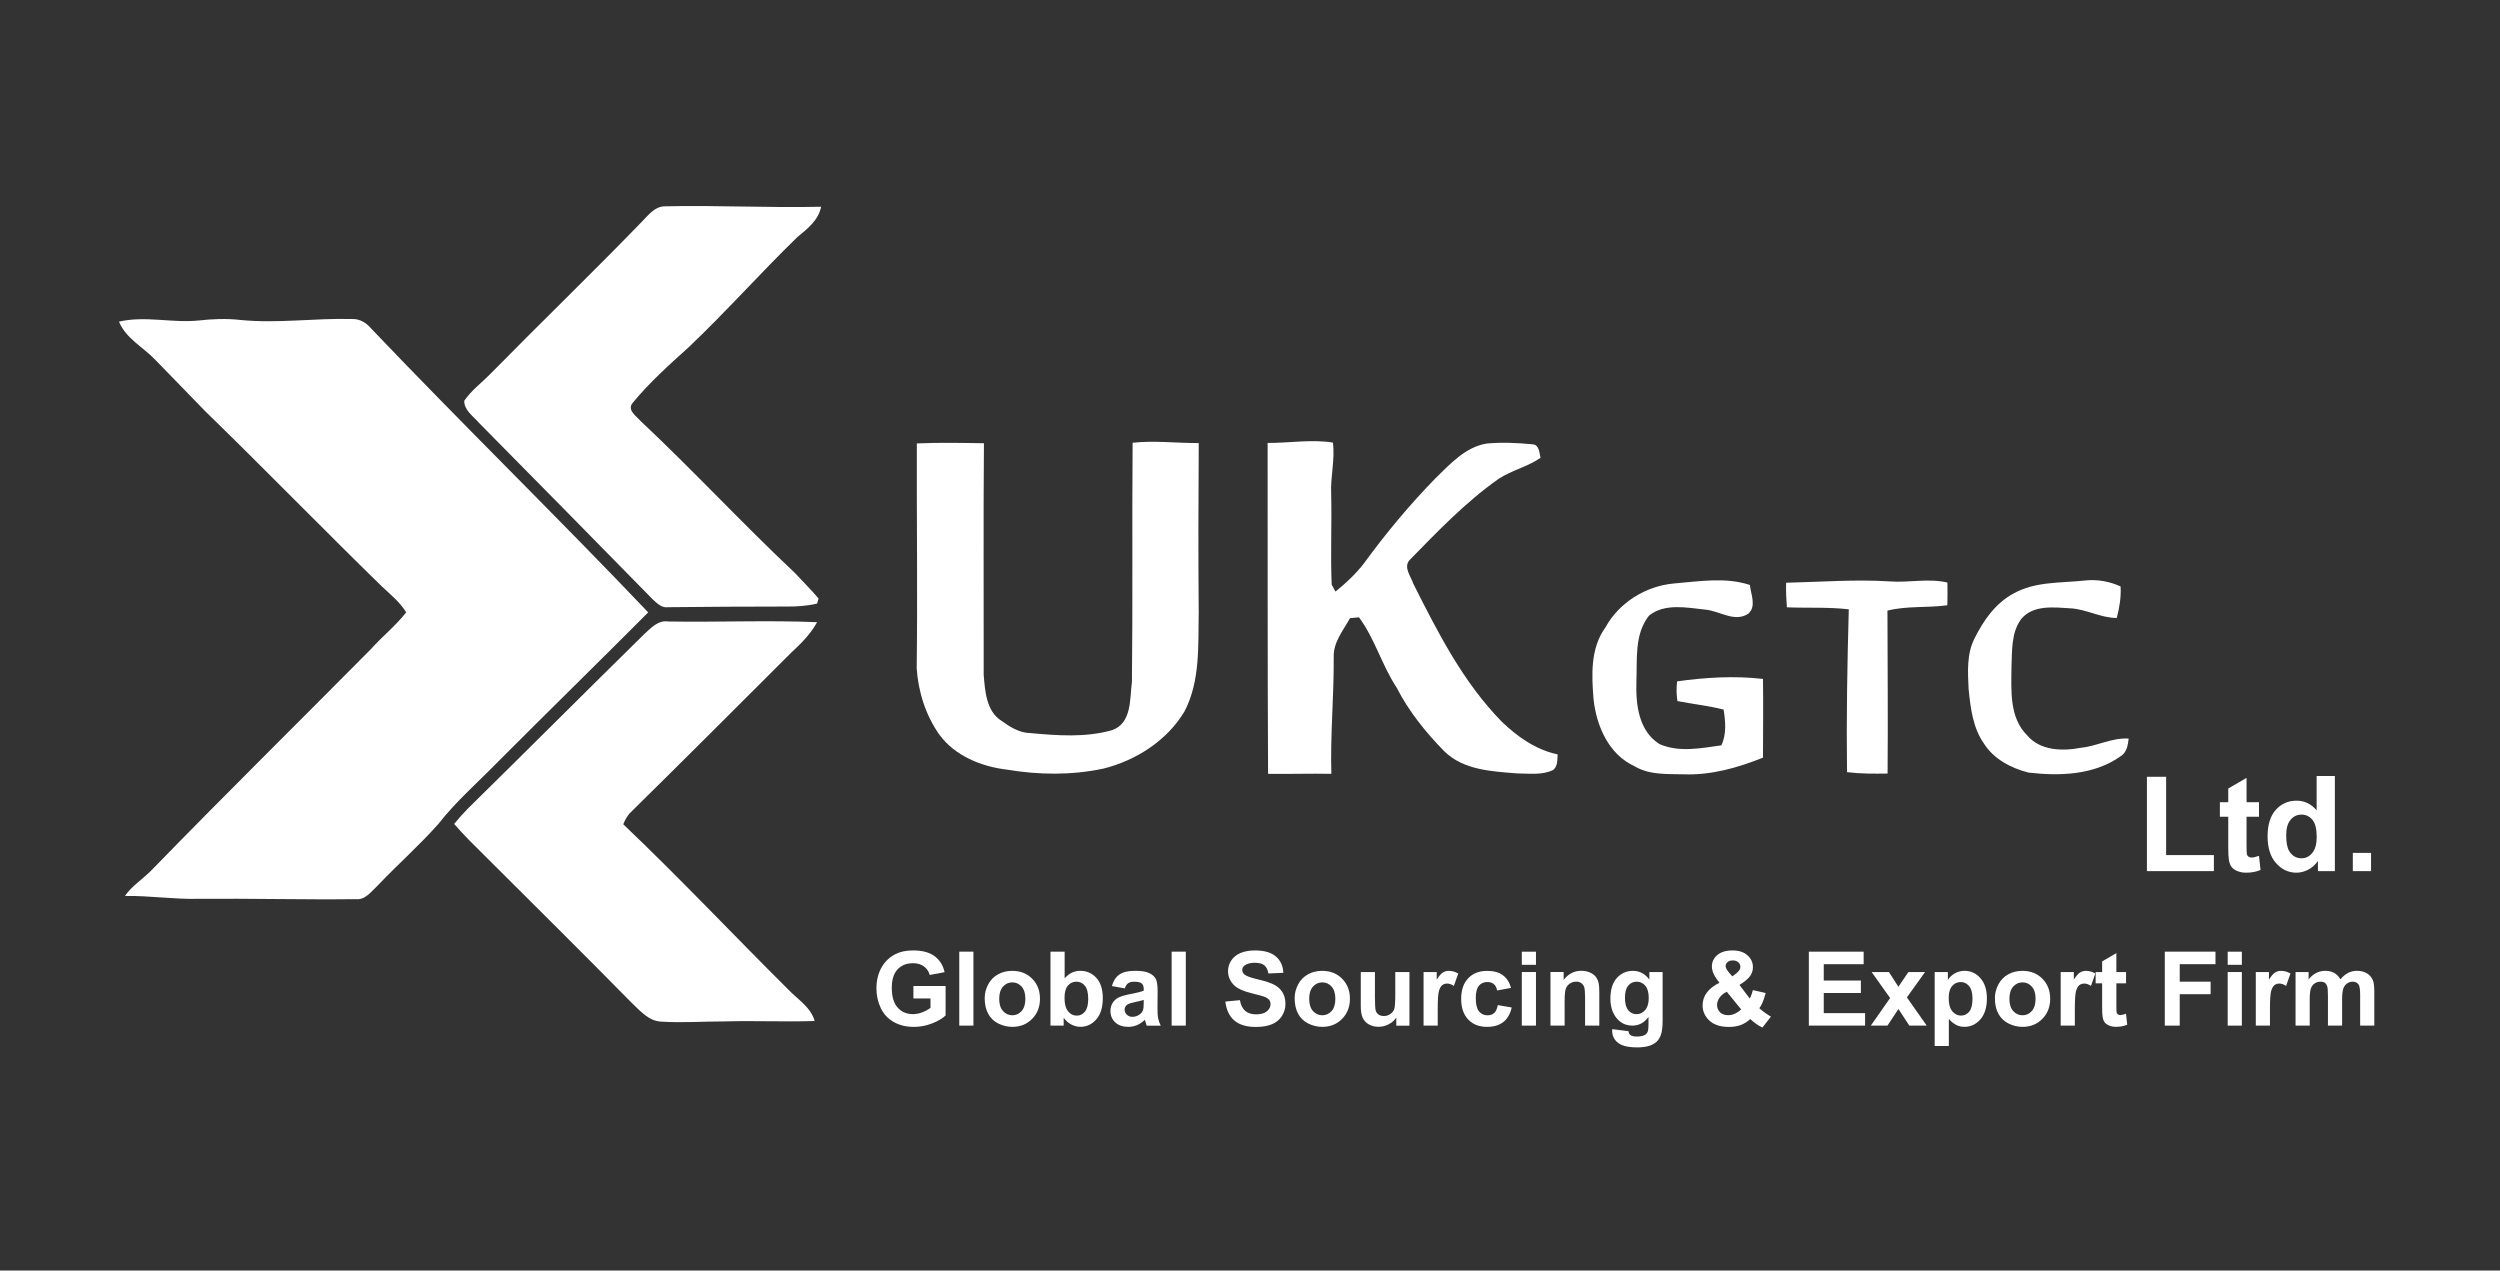 <?xml version="1.0" encoding="utf-8"?>
<!-- Generator: Adobe Illustrator 27.0.0, SVG Export Plug-In . SVG Version: 6.00 Build 0)  -->
<svg version="1.1" id="Layer_1" xmlns="http://www.w3.org/2000/svg" xmlns:xlink="http://www.w3.org/1999/xlink" x="0px" y="0px"
	 viewBox="0 0 718.67 365.23" style="enable-background:new 0 0 718.67 365.23;" xml:space="preserve">
<rect x="0" y="0" width="718.67" height="365.23" fill="#333333" stroke="none"/>
<style type="text/css">
	.st0{fill:#FFFFFF;}
</style>
<g>
	<path class="st0" d="M184.23,64.03c1.97-1.94,3.87-4.72,6.94-4.72c14.96-0.35,29.92,0.48,44.88,0.12c-0.79,3.9-3.91,6.33-6.81,8.7
		c-10.65,10.34-20.5,21.47-31.27,31.69c-5.6,5.05-11.27,10.14-16.08,15.97c-1.74,2.07,1.03,3.81,2.25,5.23
		c15.13,14.19,29.22,29.44,44.33,43.65c2.27,2.47,4.69,4.82,6.84,7.39c-0.1,0.37-0.32,1.09-0.42,1.45
		c-2.87,0.69-5.83,0.87-8.76,0.85c-11.36,0.02-22.71,0.05-34.06,0.19c-1.83,0.28-3.12-1.07-4.35-2.17
		c-16.66-16.98-33.34-33.97-50.08-50.88c-1.6-1.88-4.24-3.56-4.18-6.29c1.98-2.92,4.86-5.06,7.33-7.55
		C155.17,93.02,169.94,78.77,184.23,64.03z"/>
	<path class="st0" d="M34.2,92.46c7.59-1.76,15.28,0.46,22.93-0.33c3.99-0.45,8.01-0.6,12-0.15c10.69,1.07,21.38-0.57,32.07-0.27
		c2.21-0.1,4.14,1.1,5.51,2.74c26.21,27.52,53.43,54.05,79.63,81.59c-14.33,14.38-28.87,28.59-43.21,42.97
		c-5.76,5.91-12.04,11.34-17.13,17.87c-5.48,6.18-11.7,11.65-17.38,17.63c-1.86,1.7-3.57,4.31-6.44,3.97
		c-15.02,0.18-30.04-0.23-45.07-0.1c-7.08,0.19-14.11-0.94-21.2-0.82c2.02-2.9,5.05-4.8,7.51-7.26
		c20.86-21.47,42.19-42.48,63.25-63.75c3.25-3.63,7.1-6.67,10.1-10.53c-1.85-2.98-4.6-5.18-7.11-7.55
		c-17.04-16.62-33.63-33.7-50.7-50.29c-4.79-4.88-9.5-9.84-14.29-14.71C41.18,99.79,36.23,97.36,34.2,92.46z"/>
	<path class="st0" d="M263.56,127.47c6.43-0.28,12.86-0.15,19.29-0.05c-0.19,22.21-0.03,44.42-0.07,66.63
		c0.39,4.63,0.76,10.44,5.12,13.17c2.43,1.74,5.09,3.44,8.18,3.51c7.83,0.72,15.98,1.35,23.64-0.84c5.68-2.04,5.03-8.96,5.67-13.83
		c0.27-22.92,0.01-45.85,0.2-68.78c6.3-0.69,12.67,0.12,19.01,0.09c-0.1,16.21-0.15,32.42-0.01,48.64
		c-0.18,9.56,0.48,19.79-4.1,28.53c-5.04,8.4-13.89,14.04-23.28,16.41c-9.09,1.93-18.5,1.84-27.64,0.31
		c-7.44-0.87-15.03-3.92-19.57-10.12c-3.9-5.55-6.06-12.35-6.48-19.09C263.8,170.52,263.49,149,263.56,127.47z"/>
	<path class="st0" d="M364.4,127.33c6.25,0.04,12.53-1.09,18.76-0.11c0.66,4.94-0.74,9.84-0.49,14.79
		c0.21,8.69-0.23,17.4,0.15,26.07c0.27,0.5,0.81,1.48,1.08,1.98c2.99-2.39,5.8-5.04,8.16-8.07c6.28-8.62,13.12-16.85,20.57-24.48
		c4.23-4.1,8.59-8.98,14.69-10c4.43-0.42,8.92-0.2,13.35,0.22c1.85,0.21,1.82,2.48,2.18,3.87c-3.72,2.6-8.26,3.57-12.04,6.05
		c-9.5,6.69-17.55,15.13-25.65,23.39c-1.76,2.08,0.45,4.69,1.13,6.78c7.05,14.01,14.31,28.3,25.4,39.62
		c4.49,4.35,9.86,8.12,16.08,9.42c-0.11,1.56,0.07,3.37-1.28,4.48c-3.22,1.58-6.94,0.99-10.4,0.99c-7.27-0.6-15.41-0.93-20.93-6.39
		c-5.33-5.44-10.18-11.44-13.65-18.25c-4.25-6.41-6.26-14.04-10.84-20.23c-0.87,0.06-1.73,0.14-2.59,0.24
		c-1.96,3.56-4.88,6.98-4.68,11.29c0.08,11.16-1.01,22.29-0.68,33.46c-6.07-0.12-12.13,0.09-18.19,0
		C364.37,190.75,364.43,159.04,364.4,127.33z"/>
	<path class="st0" d="M481.21,167.73c7.25-0.59,14.74-1.91,21.83,0.43c0.26,2.65,1.94,6.12-0.44,8.24
		c-3.96,2.65-8.29-0.82-12.42-1.16c-5.29-0.56-11.62-1.89-16.13,1.72c-4.28,5.35-3.37,12.67-3.64,19.07
		c-0.19,6.47,0.63,14.13,6.68,17.89c5.63,2.44,11.9,1.16,17.75,0.34c1.53-3.23,1.17-6.86,0.65-10.28c-4.37-1.1-8.86-1.59-13.28-2.44
		c-0.32-1.88-0.3-3.79-0.1-5.67c8.16-1.14,16.49-1.65,24.69-0.7c0.11,7.54,0.01,15.08,0,22.62c-7.18,2.89-14.86,5.08-22.66,4.8
		c-4.82-0.13-9.97,0.27-14.27-2.33c-7.4-3.35-10.98-11.62-11.78-19.29c-0.56-6.93-0.92-14.62,3.38-20.54
		C465.4,173.23,473.08,168.46,481.21,167.73z"/>
	<path class="st0" d="M513.45,167.52c9.9-0.22,19.8-1.01,29.71-0.39c5.55,0.44,11.15-0.96,16.66,0.33c0.05,2.17,0.03,4.35-0.02,6.53
		c-5.72,0.8-11.57,0.12-17.22,1.54c0.03,15.61,0.18,31.23,0.04,46.84c-3.89,0.06-7.79,0.08-11.66-0.4
		c-0.2-15.6,0.07-31.22,0.51-46.81c-5.92-0.69-11.87-0.33-17.8-0.58C513.5,172.23,513.38,169.87,513.45,167.52z"/>
	<path class="st0" d="M578.86,170.6c6.15-3.47,13.45-2.97,20.25-3.7c3.59-0.44,7.21,0.19,10.49,1.68c0.18,3.07-0.31,6.11-1.1,9.07
		c-4.62-0.01-8.75-2.54-13.34-2.78c-4.75-0.29-10.66-1.04-14.09,3.03c-3.01,4.01-2.62,9.36-2.84,14.1
		c-0.05,6.61-0.61,14.32,4.52,19.39c3.75,4.45,10.16,4.59,15.45,3.57c4.67-0.46,8.95-2.96,13.73-2.64
		c-0.23,1.91-0.55,4.04-2.37,5.11c-7.62,5.41-17.51,5.7-26.45,4.66c-4.97-1.27-9.94-3.86-12.76-8.3
		c-3.24-4.58-3.89-10.33-4.44-15.76c-0.22-4.86-0.58-10.06,1.72-14.53C570.19,178.35,573.66,173.36,578.86,170.6z"/>
	<path class="st0" d="M185.3,182.19c1.9-1.74,3.95-3.98,6.8-3.53c14.26,0.24,28.54-0.4,42.79,0.2c-1.84,3.34-4.52,6.07-7.3,8.62
		c-15.51,15.49-31,30.99-46.62,46.36c-0.76,0.94-1.36,1.98-1.8,3.12c16.24,15.44,31.59,31.76,47.47,47.54
		c2.69,2.82,6.45,5.04,7.55,9.01c-8.68,0.29-17.37-0.14-26.05,0.12c-5.99-0.02-11.99,0.45-17.97,0.06c-3.57-0.1-6.05-3-8.45-5.27
		c-14.05-14.28-28.29-28.38-42.48-42.53c-2.97-2.93-5.96-5.86-8.68-9.04c1.25-1.54,2.57-3.03,3.97-4.44
		C151.51,215.72,168.32,198.87,185.3,182.19z"/>
	<g>
		<path class="st0" d="M617.17,250.42V223.3h5.52v22.51h13.73v4.61H617.17z"/>
		<path class="st0" d="M649.39,230.61v4.18h-3.58v7.98c0,1.62,0.03,2.56,0.1,2.83s0.22,0.49,0.47,0.66
			c0.24,0.17,0.54,0.26,0.89,0.26c0.49,0,1.19-0.17,2.11-0.5l0.45,4.07c-1.22,0.52-2.6,0.78-4.14,0.78c-0.95,0-1.8-0.16-2.56-0.48
			c-0.76-0.32-1.31-0.73-1.67-1.23c-0.35-0.5-0.6-1.18-0.74-2.04c-0.11-0.61-0.17-1.84-0.17-3.69v-8.64h-2.41v-4.18h2.41v-3.94
			l5.26-3.06v6.99H649.39z"/>
		<path class="st0" d="M671.2,250.42h-4.87v-2.91c-0.81,1.13-1.76,1.97-2.86,2.53c-1.1,0.55-2.21,0.83-3.33,0.83
			c-2.28,0-4.22-0.92-5.85-2.75c-1.62-1.83-2.43-4.39-2.43-7.67c0-3.36,0.79-5.91,2.37-7.66s3.57-2.62,5.99-2.62
			c2.21,0,4.13,0.92,5.74,2.76v-9.85h5.24V250.42z M657.21,240.09c0,2.11,0.29,3.64,0.88,4.59c0.85,1.37,2.03,2.05,3.54,2.05
			c1.21,0,2.23-0.51,3.08-1.54c0.85-1.03,1.27-2.56,1.27-4.6c0-2.28-0.41-3.91-1.23-4.92c-0.82-1-1.87-1.5-3.15-1.5
			c-1.24,0-2.29,0.49-3.12,1.48C657.63,236.64,657.21,238.12,657.21,240.09z"/>
		<path class="st0" d="M676.36,250.42v-5.24h5.24v5.24H676.36z"/>
	</g>
	<g>
		<path class="st0" d="M262.58,287.02v-3.58h9.25v8.47c-0.9,0.87-2.2,1.64-3.91,2.3s-3.43,0.99-5.18,0.99
			c-2.22,0-4.16-0.47-5.81-1.4c-1.65-0.93-2.9-2.27-3.73-4s-1.25-3.62-1.25-5.66c0-2.21,0.46-4.18,1.39-5.9
			c0.93-1.72,2.29-3.04,4.07-3.96c1.36-0.71,3.06-1.06,5.09-1.06c2.64,0,4.7,0.55,6.18,1.66c1.48,1.11,2.44,2.64,2.86,4.59
			l-4.26,0.8c-0.3-1.04-0.86-1.87-1.69-2.47c-0.83-0.6-1.86-0.91-3.1-0.91c-1.88,0-3.37,0.59-4.47,1.78
			c-1.11,1.19-1.66,2.95-1.66,5.29c0,2.52,0.56,4.42,1.68,5.68c1.12,1.26,2.59,1.89,4.41,1.89c0.9,0,1.8-0.18,2.71-0.53
			c0.9-0.35,1.68-0.78,2.33-1.28v-2.7H262.58z"/>
		<path class="st0" d="M275.76,294.83v-21.26h4.07v21.26H275.76z"/>
		<path class="st0" d="M283.07,286.92c0-1.35,0.33-2.66,1-3.93s1.61-2.23,2.83-2.9s2.59-1,4.1-1c2.33,0,4.24,0.76,5.73,2.27
			c1.49,1.51,2.23,3.42,2.23,5.74c0,2.33-0.75,4.26-2.25,5.79c-1.5,1.53-3.4,2.3-5.68,2.3c-1.41,0-2.76-0.32-4.04-0.96
			c-1.28-0.64-2.25-1.57-2.92-2.81S283.07,288.68,283.07,286.92z M287.24,287.13c0,1.53,0.36,2.7,1.09,3.51
			c0.72,0.81,1.62,1.22,2.68,1.22c1.06,0,1.96-0.41,2.67-1.22c0.72-0.81,1.08-1.99,1.08-3.54c0-1.51-0.36-2.67-1.08-3.48
			c-0.72-0.81-1.61-1.22-2.67-1.22c-1.06,0-1.96,0.41-2.68,1.22C287.61,284.44,287.24,285.6,287.24,287.13z"/>
		<path class="st0" d="M301.98,294.83v-21.26h4.07v7.66c1.26-1.43,2.75-2.15,4.47-2.15c1.88,0,3.43,0.68,4.66,2.04
			c1.23,1.36,1.84,3.31,1.84,5.85c0,2.63-0.63,4.65-1.88,6.08c-1.25,1.42-2.77,2.13-4.56,2.13c-0.88,0-1.75-0.22-2.6-0.66
			c-0.86-0.44-1.59-1.09-2.21-1.95v2.26H301.98z M306.02,286.8c0,1.59,0.25,2.77,0.75,3.54c0.71,1.08,1.64,1.62,2.81,1.62
			c0.9,0,1.67-0.38,2.3-1.15c0.63-0.77,0.95-1.98,0.95-3.63c0-1.76-0.32-3.03-0.96-3.81s-1.46-1.17-2.45-1.17
			c-0.98,0-1.79,0.38-2.44,1.14S306.02,285.25,306.02,286.8z"/>
		<path class="st0" d="M323.33,284.13l-3.7-0.67c0.42-1.49,1.13-2.59,2.15-3.31c1.02-0.71,2.52-1.07,4.52-1.07
			c1.82,0,3.17,0.22,4.06,0.65c0.89,0.43,1.52,0.98,1.88,1.64c0.36,0.66,0.54,1.88,0.54,3.65l-0.04,4.76c0,1.35,0.06,2.35,0.2,2.99
			c0.13,0.64,0.38,1.33,0.73,2.07h-4.03c-0.11-0.27-0.24-0.67-0.39-1.2c-0.07-0.24-0.12-0.4-0.14-0.48
			c-0.7,0.68-1.44,1.18-2.23,1.52c-0.79,0.34-1.64,0.51-2.54,0.51c-1.58,0-2.83-0.43-3.75-1.29c-0.91-0.86-1.37-1.95-1.37-3.26
			c0-0.87,0.21-1.65,0.62-2.33c0.42-0.68,1-1.2,1.75-1.57c0.75-0.36,1.83-0.68,3.24-0.95c1.9-0.36,3.22-0.69,3.96-1v-0.41
			c0-0.78-0.19-1.34-0.58-1.67c-0.39-0.33-1.12-0.5-2.19-0.5c-0.73,0-1.29,0.14-1.7,0.43C323.91,282.92,323.59,283.42,323.33,284.13
			z M328.79,287.44c-0.52,0.17-1.35,0.38-2.48,0.62c-1.13,0.24-1.87,0.48-2.22,0.71c-0.53,0.38-0.8,0.86-0.8,1.44
			c0,0.57,0.21,1.06,0.64,1.48c0.42,0.42,0.97,0.62,1.62,0.62c0.73,0,1.44-0.24,2.1-0.72c0.49-0.37,0.82-0.82,0.97-1.35
			c0.11-0.35,0.16-1.01,0.16-1.99V287.44z"/>
		<path class="st0" d="M336.81,294.83v-21.26h4.07v21.26H336.81z"/>
		<path class="st0" d="M352.25,287.92l4.18-0.41c0.25,1.4,0.76,2.43,1.53,3.09c0.77,0.66,1.8,0.99,3.11,0.99
			c1.38,0,2.42-0.29,3.12-0.88c0.7-0.58,1.05-1.27,1.05-2.05c0-0.5-0.15-0.93-0.44-1.28c-0.29-0.35-0.81-0.66-1.54-0.92
			c-0.5-0.17-1.65-0.48-3.44-0.93c-2.3-0.57-3.92-1.27-4.84-2.1c-1.3-1.17-1.96-2.6-1.96-4.28c0-1.08,0.31-2.1,0.92-3.04
			c0.61-0.94,1.5-1.66,2.65-2.15s2.55-0.74,4.18-0.74c2.67,0,4.68,0.58,6.02,1.75c1.35,1.17,2.06,2.73,2.12,4.68l-4.29,0.19
			c-0.18-1.09-0.58-1.88-1.18-2.36c-0.6-0.48-1.51-0.72-2.72-0.72c-1.25,0-2.22,0.26-2.93,0.77c-0.46,0.33-0.68,0.77-0.68,1.32
			c0,0.5,0.21,0.93,0.64,1.29c0.54,0.46,1.86,0.93,3.94,1.42c2.09,0.49,3.63,1,4.63,1.53c1,0.53,1.78,1.25,2.35,2.16
			c0.57,0.91,0.85,2.04,0.85,3.39c0,1.22-0.34,2.36-1.01,3.42s-1.63,1.85-2.87,2.37c-1.24,0.52-2.78,0.78-4.63,0.78
			c-2.69,0-4.75-0.62-6.19-1.86S352.53,290.29,352.25,287.92z"/>
		<path class="st0" d="M372.17,286.92c0-1.35,0.33-2.66,1-3.93s1.61-2.23,2.83-2.9s2.59-1,4.1-1c2.33,0,4.24,0.76,5.73,2.27
			c1.49,1.51,2.23,3.42,2.23,5.74c0,2.33-0.75,4.26-2.25,5.79c-1.5,1.53-3.4,2.3-5.68,2.3c-1.41,0-2.76-0.32-4.04-0.96
			c-1.28-0.64-2.25-1.57-2.92-2.81S372.17,288.68,372.17,286.92z M376.35,287.13c0,1.53,0.36,2.7,1.09,3.51
			c0.72,0.81,1.62,1.22,2.68,1.22c1.06,0,1.96-0.41,2.67-1.22c0.72-0.81,1.08-1.99,1.08-3.54c0-1.51-0.36-2.67-1.08-3.48
			c-0.72-0.81-1.61-1.22-2.67-1.22c-1.06,0-1.96,0.41-2.68,1.22C376.71,284.44,376.35,285.6,376.35,287.13z"/>
		<path class="st0" d="M401.39,294.83v-2.31c-0.56,0.82-1.3,1.47-2.21,1.94c-0.91,0.47-1.88,0.71-2.89,0.71
			c-1.03,0-1.96-0.23-2.78-0.68c-0.82-0.45-1.42-1.09-1.78-1.91c-0.37-0.82-0.55-1.96-0.55-3.41v-9.74h4.07v7.08
			c0,2.17,0.08,3.49,0.22,3.98c0.15,0.49,0.42,0.88,0.82,1.16s0.9,0.43,1.51,0.43c0.7,0,1.32-0.19,1.87-0.57s0.93-0.86,1.13-1.42
			s0.3-1.95,0.3-4.15v-6.5h4.07v15.4H401.39z"/>
		<path class="st0" d="M413.3,294.83h-4.07v-15.4h3.78v2.19c0.65-1.03,1.23-1.72,1.75-2.04c0.52-0.33,1.1-0.49,1.76-0.49
			c0.93,0,1.82,0.26,2.68,0.77l-1.26,3.55c-0.69-0.44-1.33-0.67-1.91-0.67c-0.57,0-1.05,0.16-1.45,0.47
			c-0.4,0.31-0.71,0.88-0.94,1.7c-0.23,0.82-0.34,2.54-0.34,5.16V294.83z"/>
		<path class="st0" d="M434.38,283.99l-4.02,0.73c-0.13-0.8-0.44-1.41-0.92-1.81c-0.48-0.41-1.1-0.61-1.86-0.61
			c-1.02,0-1.83,0.35-2.43,1.05c-0.6,0.7-0.91,1.87-0.91,3.52c0,1.83,0.31,3.12,0.92,3.87c0.61,0.75,1.44,1.13,2.47,1.13
			c0.77,0,1.41-0.22,1.9-0.66c0.49-0.44,0.84-1.2,1.04-2.27l4,0.68c-0.42,1.84-1.21,3.22-2.39,4.16c-1.18,0.94-2.76,1.41-4.74,1.41
			c-2.25,0-4.05-0.71-5.39-2.13c-1.34-1.42-2.01-3.39-2.01-5.9c0-2.54,0.67-4.52,2.02-5.94s3.16-2.12,5.45-2.12
			c1.88,0,3.37,0.4,4.47,1.21C433.1,281.1,433.89,282.33,434.38,283.99z"/>
		<path class="st0" d="M437.47,277.35v-3.77h4.07v3.77H437.47z M437.47,294.83v-15.4h4.07v15.4H437.47z"/>
		<path class="st0" d="M459.73,294.83h-4.07v-7.86c0-1.66-0.09-2.74-0.26-3.23c-0.17-0.49-0.46-0.87-0.85-1.14s-0.86-0.41-1.41-0.41
			c-0.71,0-1.34,0.19-1.9,0.58s-0.95,0.9-1.15,1.54c-0.21,0.64-0.31,1.82-0.31,3.54v6.97h-4.07v-15.4h3.79v2.26
			c1.34-1.74,3.04-2.61,5.08-2.61c0.9,0,1.72,0.16,2.46,0.49c0.74,0.32,1.31,0.74,1.69,1.24c0.38,0.5,0.65,1.07,0.8,1.71
			c0.15,0.64,0.22,1.55,0.22,2.74V294.83z"/>
		<path class="st0" d="M463.48,295.85l4.65,0.57c0.08,0.54,0.26,0.91,0.54,1.12c0.39,0.29,1,0.43,1.83,0.43
			c1.06,0,1.86-0.16,2.39-0.48c0.36-0.21,0.63-0.56,0.81-1.03c0.12-0.34,0.19-0.96,0.19-1.87v-2.25c-1.22,1.66-2.75,2.49-4.61,2.49
			c-2.07,0-3.71-0.88-4.92-2.62c-0.95-1.38-1.42-3.1-1.42-5.16c0-2.58,0.62-4.55,1.86-5.92s2.79-2.04,4.63-2.04
			c1.9,0,3.48,0.84,4.71,2.51v-2.16h3.81v13.82c0,1.82-0.15,3.17-0.45,4.07s-0.72,1.6-1.26,2.12c-0.54,0.51-1.26,0.91-2.17,1.2
			c-0.9,0.29-2.05,0.44-3.43,0.44c-2.61,0-4.46-0.45-5.55-1.34c-1.09-0.89-1.64-2.03-1.64-3.4
			C463.47,296.21,463.47,296.04,463.48,295.85z M467.12,286.81c0,1.63,0.32,2.83,0.95,3.59s1.41,1.14,2.34,1.14
			c1,0,1.84-0.39,2.52-1.17s1.03-1.93,1.03-3.46c0-1.6-0.33-2.78-0.99-3.55c-0.66-0.77-1.49-1.16-2.49-1.16
			c-0.98,0-1.78,0.38-2.42,1.14S467.12,285.26,467.12,286.81z"/>
		<path class="st0" d="M509.09,292.24l-2.46,3.15c-1.21-0.59-2.37-1.4-3.48-2.44c-0.86,0.77-1.77,1.34-2.74,1.71
			c-0.97,0.37-2.12,0.55-3.45,0.55c-2.65,0-4.64-0.74-5.97-2.23c-1.03-1.15-1.55-2.47-1.55-3.97c0-1.36,0.41-2.59,1.22-3.68
			c0.81-1.09,2.02-2.03,3.64-2.83c-0.73-0.86-1.27-1.68-1.64-2.46c-0.37-0.78-0.55-1.52-0.55-2.21c0-1.29,0.51-2.38,1.54-3.27
			c1.03-0.89,2.5-1.34,4.4-1.34c1.84,0,3.27,0.47,4.31,1.41c1.04,0.94,1.55,2.08,1.55,3.44c0,0.86-0.26,1.68-0.77,2.45
			s-1.55,1.65-3.1,2.62l2.96,3.9c0.35-0.62,0.65-1.43,0.9-2.42l3.68,0.84c-0.37,1.3-0.69,2.26-0.96,2.86
			c-0.27,0.6-0.56,1.11-0.87,1.51c0.45,0.43,1.04,0.89,1.76,1.4S508.75,292.07,509.09,292.24z M496.4,285.1
			c-0.94,0.47-1.64,1.04-2.1,1.71c-0.46,0.67-0.7,1.35-0.7,2.04c0,0.88,0.29,1.6,0.86,2.15c0.58,0.56,1.35,0.83,2.31,0.83
			c0.64,0,1.25-0.12,1.84-0.38c0.59-0.25,1.23-0.67,1.93-1.25L496.4,285.1z M497.99,280.68l1.1-0.84c0.81-0.63,1.22-1.25,1.22-1.87
			c0-0.52-0.2-0.97-0.59-1.33s-0.92-0.55-1.59-0.55c-0.65,0-1.16,0.16-1.52,0.49c-0.37,0.32-0.55,0.7-0.55,1.12
			c0,0.5,0.31,1.11,0.93,1.83L497.99,280.68z"/>
		<path class="st0" d="M519.98,294.83v-21.26h15.76v3.6h-11.47v4.71h10.67v3.58h-10.67v5.79h11.88v3.58H519.98z"/>
		<path class="st0" d="M537.8,294.83l5.55-7.93l-5.32-7.47H543l2.73,4.23l2.87-4.23h4.79l-5.22,7.29l5.7,8.11h-5l-3.13-4.77
			l-3.16,4.77H537.8z"/>
		<path class="st0" d="M556.15,279.43h3.8v2.26c0.49-0.77,1.16-1.4,2-1.88c0.84-0.48,1.77-0.73,2.8-0.73c1.79,0,3.31,0.7,4.55,2.1
			c1.25,1.4,1.87,3.36,1.87,5.86c0,2.57-0.63,4.57-1.88,6c-1.26,1.43-2.78,2.14-4.57,2.14c-0.85,0-1.62-0.17-2.31-0.51
			c-0.69-0.34-1.42-0.92-2.18-1.74v7.76h-4.07V279.43z M560.19,286.87c0,1.73,0.34,3.01,1.03,3.84c0.69,0.83,1.52,1.24,2.51,1.24
			c0.95,0,1.74-0.38,2.36-1.14c0.63-0.76,0.94-2,0.94-3.73c0-1.61-0.32-2.81-0.97-3.6c-0.65-0.78-1.45-1.17-2.41-1.17
			c-1,0-1.82,0.38-2.48,1.15C560.51,284.22,560.19,285.36,560.19,286.87z"/>
		<path class="st0" d="M573.47,286.92c0-1.35,0.33-2.66,1-3.93s1.61-2.23,2.83-2.9s2.59-1,4.1-1c2.33,0,4.24,0.76,5.73,2.27
			c1.49,1.51,2.23,3.42,2.23,5.74c0,2.33-0.75,4.26-2.25,5.79c-1.5,1.53-3.4,2.3-5.68,2.3c-1.41,0-2.76-0.32-4.04-0.96
			c-1.28-0.64-2.25-1.57-2.92-2.81S573.47,288.68,573.47,286.92z M577.64,287.13c0,1.53,0.36,2.7,1.09,3.51
			c0.72,0.81,1.62,1.22,2.68,1.22c1.06,0,1.96-0.41,2.67-1.22c0.72-0.81,1.08-1.99,1.08-3.54c0-1.51-0.36-2.67-1.08-3.48
			c-0.72-0.81-1.61-1.22-2.67-1.22c-1.06,0-1.96,0.41-2.68,1.22C578.01,284.44,577.64,285.6,577.64,287.13z"/>
		<path class="st0" d="M596.45,294.83h-4.07v-15.4h3.78v2.19c0.65-1.03,1.23-1.72,1.75-2.04c0.52-0.33,1.1-0.49,1.76-0.49
			c0.93,0,1.82,0.26,2.68,0.77l-1.26,3.55c-0.69-0.44-1.33-0.67-1.91-0.67c-0.57,0-1.05,0.16-1.45,0.47
			c-0.4,0.31-0.71,0.88-0.94,1.7c-0.23,0.82-0.34,2.54-0.34,5.16V294.83z"/>
		<path class="st0" d="M611.17,279.43v3.25h-2.78v6.21c0,1.26,0.03,1.99,0.08,2.2c0.05,0.21,0.17,0.38,0.36,0.51s0.42,0.2,0.69,0.2
			c0.38,0,0.92-0.13,1.64-0.39l0.35,3.16c-0.95,0.41-2.02,0.61-3.22,0.61c-0.73,0-1.4-0.12-1.99-0.37c-0.59-0.25-1.02-0.57-1.3-0.96
			s-0.47-0.92-0.57-1.59c-0.09-0.47-0.13-1.43-0.13-2.87v-6.71h-1.87v-3.25h1.87v-3.06l4.09-2.38v5.44H611.17z"/>
		<path class="st0" d="M622.31,294.83v-21.26h14.57v3.6H626.6v5.03h8.88v3.6h-8.88v9.03H622.31z"/>
		<path class="st0" d="M640.39,277.35v-3.77h4.07v3.77H640.39z M640.39,294.83v-15.4h4.07v15.4H640.39z"/>
		<path class="st0" d="M652.54,294.83h-4.07v-15.4h3.78v2.19c0.65-1.03,1.23-1.72,1.75-2.04c0.52-0.33,1.1-0.49,1.76-0.49
			c0.93,0,1.82,0.26,2.68,0.77l-1.26,3.55c-0.69-0.44-1.33-0.67-1.91-0.67c-0.57,0-1.05,0.16-1.45,0.47
			c-0.4,0.31-0.71,0.88-0.94,1.7c-0.23,0.82-0.34,2.54-0.34,5.16V294.83z"/>
		<path class="st0" d="M659.89,279.43h3.76v2.1c1.34-1.63,2.94-2.45,4.8-2.45c0.99,0,1.84,0.2,2.57,0.61
			c0.72,0.41,1.32,1.02,1.78,1.84c0.68-0.82,1.41-1.44,2.19-1.84s1.62-0.61,2.51-0.61c1.13,0,2.09,0.23,2.87,0.69
			s1.37,1.13,1.75,2.02c0.28,0.66,0.42,1.72,0.42,3.19v9.85h-4.07v-8.8c0-1.53-0.14-2.51-0.42-2.96c-0.38-0.58-0.96-0.87-1.74-0.87
			c-0.57,0-1.11,0.17-1.61,0.52c-0.5,0.35-0.87,0.86-1.09,1.53c-0.22,0.67-0.33,1.73-0.33,3.18v7.4h-4.07v-8.44
			c0-1.5-0.07-2.46-0.22-2.9c-0.15-0.43-0.37-0.76-0.67-0.97c-0.3-0.21-0.72-0.32-1.24-0.32c-0.63,0-1.19,0.17-1.7,0.51
			c-0.5,0.34-0.86,0.83-1.08,1.46c-0.22,0.64-0.33,1.7-0.33,3.18v7.48h-4.07V279.43z"/>
	</g>
</g>
</svg>
